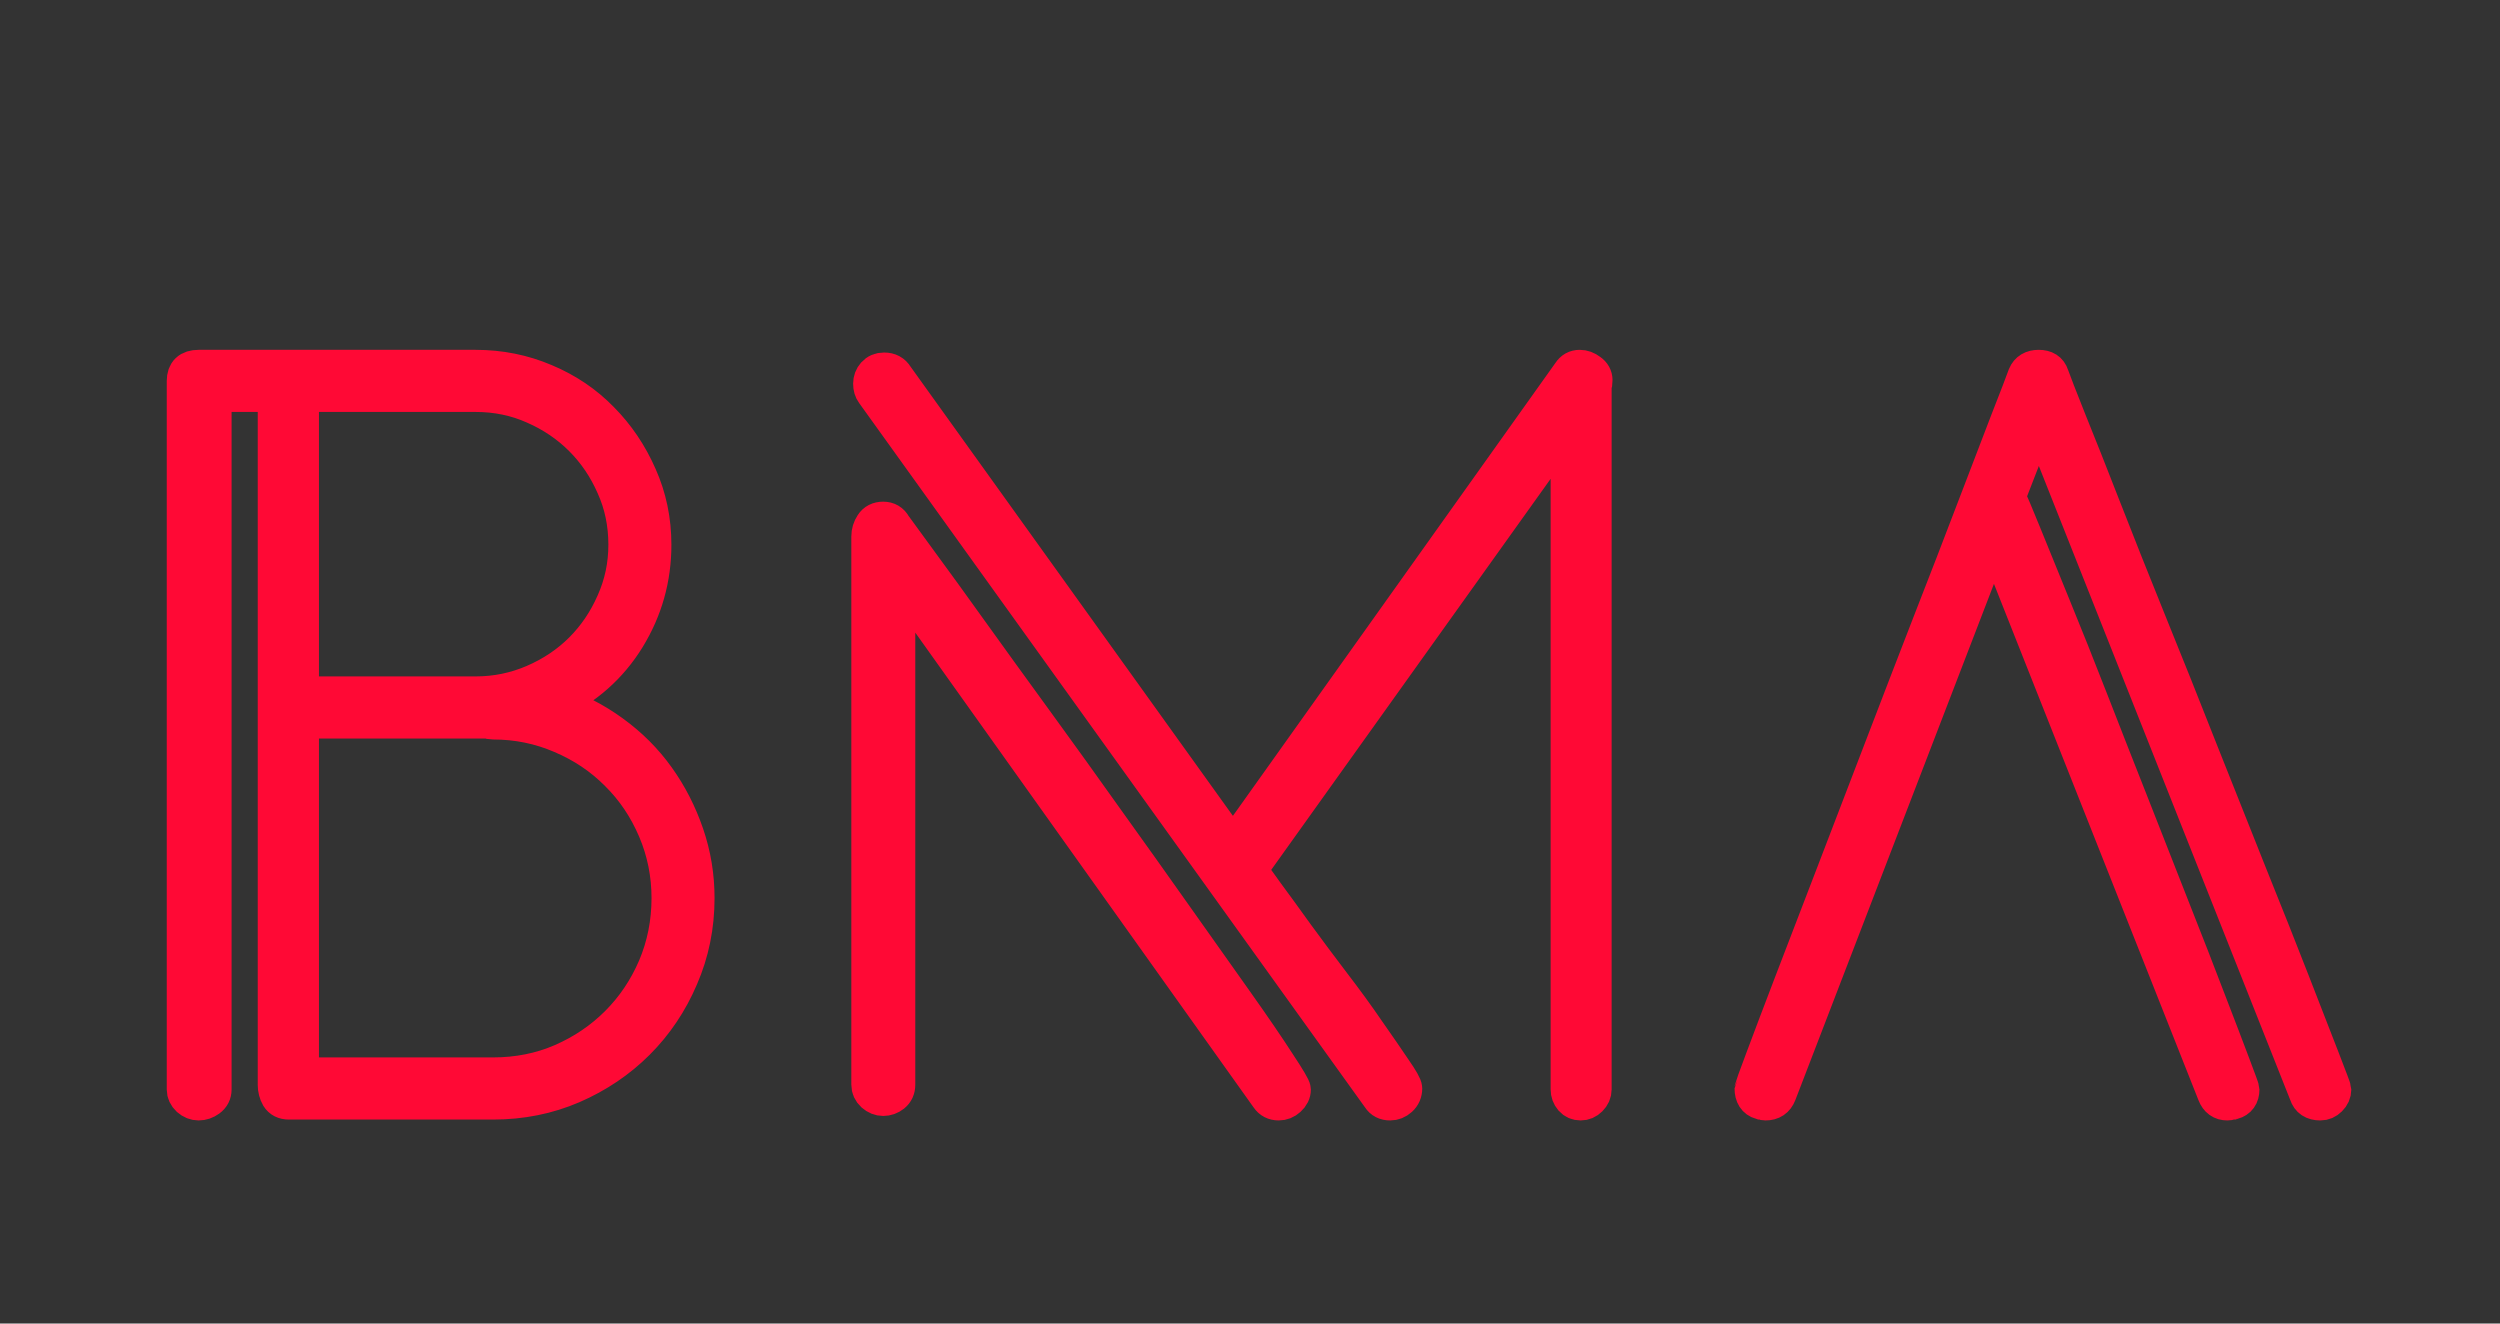 <svg xmlns="http://www.w3.org/2000/svg" xmlns:xlink="http://www.w3.org/1999/xlink" width="340" zoomAndPan="magnify" viewBox="0 0 255 135" height="180" preserveAspectRatio="xMidYMid meet" version="1.0"><rect x="0" y="0" width="255" height="135" fill="#333333" stroke="none"/><defs><g/><clipPath id="7a5af0d24d"><path d="M 0.938 17 L 254.062 17 L 254.062 133 L 0.938 133 Z M 0.938 17 " clip-rule="nonzero"/></clipPath></defs><g fill="#ffffff" fill-opacity="1"><g transform="translate(10.496, 112.539)"><g><path d="M 60.641 -20.938 C 60.641 -18.051 60.086 -15.344 58.984 -12.812 C 57.891 -10.281 56.406 -8.07 54.531 -6.188 C 52.656 -4.312 50.445 -2.828 47.906 -1.734 C 45.375 -0.641 42.672 -0.094 39.797 -0.094 L 18.953 -0.094 C 18.453 -0.094 18.094 -0.281 17.875 -0.656 C 17.656 -1.031 17.547 -1.438 17.547 -1.875 L 17.547 -72.266 L 11.359 -72.266 L 11.359 -1.406 C 11.359 -0.969 11.188 -0.625 10.844 -0.375 C 10.5 -0.125 10.141 0 9.766 0 C 9.391 0 9.047 -0.141 8.734 -0.422 C 8.422 -0.703 8.266 -1.031 8.266 -1.406 L 8.266 -73.672 C 8.266 -74.617 8.766 -75.094 9.766 -75.094 L 38.016 -75.094 C 40.516 -75.094 42.875 -74.617 45.094 -73.672 C 47.32 -72.734 49.25 -71.438 50.875 -69.781 C 52.5 -68.125 53.797 -66.203 54.766 -64.016 C 55.734 -61.828 56.219 -59.477 56.219 -56.969 C 56.219 -53.531 55.328 -50.352 53.547 -47.438 C 51.766 -44.531 49.273 -42.328 46.078 -40.828 C 48.211 -40.141 50.188 -39.141 52 -37.828 C 53.812 -36.516 55.344 -34.977 56.594 -33.219 C 57.844 -31.469 58.828 -29.547 59.547 -27.453 C 60.273 -25.359 60.641 -23.188 60.641 -20.938 Z M 53.312 -56.969 C 53.312 -59.094 52.906 -61.078 52.094 -62.922 C 51.281 -64.773 50.188 -66.391 48.812 -67.766 C 47.438 -69.141 45.82 -70.234 43.969 -71.047 C 42.125 -71.859 40.141 -72.266 38.016 -72.266 L 20.281 -72.266 L 20.281 -41.766 L 38.016 -41.766 C 40.078 -41.766 42.047 -42.172 43.922 -42.984 C 45.805 -43.797 47.438 -44.891 48.812 -46.266 C 50.188 -47.648 51.281 -49.266 52.094 -51.109 C 52.906 -52.953 53.312 -54.906 53.312 -56.969 Z M 57.719 -20.938 C 57.719 -23.375 57.25 -25.688 56.312 -27.875 C 55.375 -30.062 54.094 -31.969 52.469 -33.594 C 50.844 -35.227 48.93 -36.516 46.734 -37.453 C 44.547 -38.391 42.234 -38.859 39.797 -38.859 C 39.547 -38.859 39.391 -38.891 39.328 -38.953 L 20.281 -38.953 L 20.281 -2.906 L 39.797 -2.906 C 42.297 -2.906 44.625 -3.375 46.781 -4.312 C 48.945 -5.25 50.844 -6.531 52.469 -8.156 C 54.094 -9.789 55.375 -11.703 56.312 -13.891 C 57.25 -16.078 57.719 -18.426 57.719 -20.938 Z M 57.719 -20.938 "/></g></g></g><g fill="#ffffff" fill-opacity="1"><g transform="translate(75.637, 112.539)"><g><path d="M 87.094 -73.781 C 87.094 -73.457 87.062 -73.266 87 -73.203 L 87 -1.406 C 87 -1.031 86.859 -0.703 86.578 -0.422 C 86.297 -0.141 85.969 0 85.594 0 C 85.219 0 84.906 -0.141 84.656 -0.422 C 84.406 -0.703 84.281 -1.031 84.281 -1.406 L 84.281 -69.172 L 51.891 -23.844 C 52.141 -23.406 52.703 -22.586 53.578 -21.391 C 54.461 -20.203 55.484 -18.812 56.641 -17.219 C 57.797 -15.625 59.031 -13.969 60.344 -12.25 C 61.656 -10.531 62.844 -8.898 63.906 -7.359 C 64.969 -5.828 65.859 -4.531 66.578 -3.469 C 67.305 -2.406 67.672 -1.75 67.672 -1.5 C 67.672 -1.062 67.508 -0.703 67.188 -0.422 C 66.875 -0.141 66.531 0 66.156 0 C 65.656 0 65.281 -0.188 65.031 -0.562 L 13.422 -72.453 C 13.223 -72.703 13.125 -73.016 13.125 -73.391 C 13.125 -73.773 13.25 -74.109 13.5 -74.391 C 13.758 -74.672 14.109 -74.812 14.547 -74.812 C 15.109 -74.812 15.516 -74.594 15.766 -74.156 L 50.109 -26.281 L 84.469 -74.531 C 84.719 -74.906 85.062 -75.094 85.5 -75.094 C 85.875 -75.094 86.234 -74.969 86.578 -74.719 C 86.922 -74.469 87.094 -74.156 87.094 -73.781 Z M 56.312 -1.406 C 56.312 -1.031 56.156 -0.703 55.844 -0.422 C 55.531 -0.141 55.188 0 54.812 0 C 54.312 0 53.938 -0.188 53.688 -0.562 L 15.953 -53.5 L 15.953 -1.875 C 15.953 -1.438 15.797 -1.094 15.484 -0.844 C 15.172 -0.594 14.828 -0.469 14.453 -0.469 C 14.078 -0.469 13.727 -0.609 13.406 -0.891 C 13.094 -1.172 12.938 -1.5 12.938 -1.875 L 12.938 -57.812 C 12.938 -58.25 13.062 -58.656 13.312 -59.031 C 13.57 -59.406 13.953 -59.594 14.453 -59.594 C 14.953 -59.594 15.328 -59.375 15.578 -58.938 C 16.016 -58.312 16.938 -57.047 18.344 -55.141 C 19.75 -53.234 21.438 -50.898 23.406 -48.141 C 25.375 -45.391 27.562 -42.359 29.969 -39.047 C 32.383 -35.734 34.812 -32.367 37.25 -28.953 C 39.695 -25.547 42.062 -22.227 44.344 -19 C 46.625 -15.781 48.656 -12.898 50.438 -10.359 C 52.219 -7.828 53.641 -5.75 54.703 -4.125 C 55.773 -2.5 56.312 -1.594 56.312 -1.406 Z M 56.312 -1.406 "/></g></g></g><g fill="#ffffff" fill-opacity="1"><g transform="translate(177.195, 112.539)"><g><path d="M 60.922 -1.406 C 60.922 -1.031 60.773 -0.703 60.484 -0.422 C 60.203 -0.141 59.875 0 59.5 0 C 58.75 0 58.281 -0.312 58.094 -0.938 L 30.781 -69.828 L 27.688 -61.859 C 27.938 -61.359 28.469 -60.102 29.281 -58.094 C 30.094 -56.094 31.094 -53.633 32.281 -50.719 C 33.477 -47.812 34.766 -44.594 36.141 -41.062 C 37.516 -37.531 38.922 -33.945 40.359 -30.312 C 41.797 -26.688 43.188 -23.148 44.531 -19.703 C 45.875 -16.266 47.062 -13.195 48.094 -10.5 C 49.133 -7.812 49.969 -5.641 50.594 -3.984 C 51.219 -2.328 51.531 -1.469 51.531 -1.406 C 51.531 -0.719 51.219 -0.281 50.594 -0.094 C 50.469 -0.094 50.375 -0.078 50.312 -0.047 C 50.25 -0.016 50.156 0 50.031 0 C 49.406 0 48.969 -0.312 48.719 -0.938 L 26.188 -57.812 L 4.312 -0.938 C 4.062 -0.312 3.594 0 2.906 0 C 2.781 0 2.703 -0.016 2.672 -0.047 C 2.641 -0.078 2.562 -0.094 2.438 -0.094 C 1.812 -0.281 1.5 -0.75 1.5 -1.5 C 1.5 -1.562 1.875 -2.594 2.625 -4.594 C 3.375 -6.602 4.359 -9.203 5.578 -12.391 C 6.805 -15.578 8.219 -19.234 9.812 -23.359 C 11.406 -27.492 13.031 -31.734 14.688 -36.078 C 16.344 -40.43 18 -44.734 19.656 -48.984 C 21.32 -53.242 22.828 -57.141 24.172 -60.672 C 25.516 -64.211 26.656 -67.188 27.594 -69.594 C 28.531 -72 29.125 -73.551 29.375 -74.25 C 29.625 -74.812 30.094 -75.094 30.781 -75.094 C 31.469 -75.094 31.906 -74.812 32.094 -74.25 C 32.344 -73.551 32.953 -72 33.922 -69.594 C 34.898 -67.188 36.078 -64.211 37.453 -60.672 C 38.828 -57.141 40.375 -53.242 42.094 -48.984 C 43.812 -44.734 45.531 -40.43 47.25 -36.078 C 48.977 -31.734 50.672 -27.492 52.328 -23.359 C 53.984 -19.234 55.438 -15.562 56.688 -12.344 C 57.938 -9.125 58.953 -6.508 59.734 -4.5 C 60.523 -2.5 60.922 -1.469 60.922 -1.406 Z M 60.922 -1.406 "/></g></g></g><g clip-path="url(#7a5af0d24d)"><path stroke-linecap="butt" transform="matrix(1.801, 0, 0, 1.801, 10.496, 17.073)" fill="none" stroke-linejoin="miter" d="M 33.664 41.385 C 33.664 42.979 33.358 44.479 32.746 45.889 C 32.146 47.297 31.321 48.522 30.278 49.565 C 29.235 50.608 28.01 51.434 26.602 52.046 C 25.202 52.649 23.701 52.95 22.098 52.95 L 10.535 52.95 C 10.253 52.95 10.051 52.848 9.923 52.644 C 9.804 52.432 9.746 52.202 9.746 51.957 L 9.746 12.874 L 6.311 12.874 L 6.311 52.224 C 6.311 52.462 6.213 52.653 6.018 52.796 C 5.831 52.933 5.632 53 5.419 53 C 5.215 53 5.025 52.924 4.847 52.77 C 4.678 52.61 4.593 52.428 4.593 52.224 L 4.593 12.097 C 4.593 11.573 4.868 11.31 5.419 11.31 L 21.107 11.31 C 22.497 11.31 23.807 11.573 25.037 12.097 C 26.275 12.616 27.344 13.336 28.244 14.262 C 29.151 15.177 29.871 16.246 30.406 17.467 C 30.948 18.679 31.22 19.983 31.22 21.373 C 31.22 23.281 30.725 25.044 29.732 26.664 C 28.739 28.278 27.362 29.499 25.596 30.329 C 26.776 30.711 27.867 31.266 28.867 31.995 C 29.875 32.725 30.727 33.578 31.423 34.554 C 32.12 35.527 32.666 36.596 33.065 37.759 C 33.464 38.921 33.664 40.129 33.664 41.385 Z M 29.604 21.373 C 29.604 20.184 29.376 19.083 28.916 18.065 C 28.468 17.04 27.862 16.144 27.099 15.381 C 26.336 14.617 25.44 14.01 24.414 13.561 C 23.395 13.104 22.293 12.874 21.107 12.874 L 11.259 12.874 L 11.259 29.806 L 21.107 29.806 C 22.25 29.806 23.345 29.583 24.388 29.134 C 25.431 28.683 26.336 28.078 27.099 27.315 C 27.862 26.551 28.468 25.656 28.916 24.63 C 29.376 23.604 29.604 22.518 29.604 21.373 Z M 32.048 41.385 C 32.048 40.027 31.788 38.743 31.272 37.529 C 30.753 36.308 30.042 35.248 29.133 34.35 C 28.235 33.441 27.175 32.73 25.954 32.211 C 24.74 31.687 23.456 31.424 22.098 31.424 C 21.964 31.424 21.877 31.407 21.844 31.372 L 11.259 31.372 L 11.259 51.384 L 22.098 51.384 C 23.488 51.384 24.783 51.126 25.978 50.608 C 27.184 50.083 28.235 49.37 29.133 48.472 C 30.042 47.563 30.753 46.503 31.272 45.291 C 31.788 44.07 32.048 42.766 32.048 41.385 Z M 84.52 12.047 C 84.52 12.217 84.503 12.319 84.47 12.353 L 84.47 52.224 C 84.47 52.428 84.39 52.61 84.228 52.77 C 84.076 52.924 83.898 53 83.694 53 C 83.482 53 83.308 52.924 83.171 52.77 C 83.037 52.61 82.97 52.428 82.97 52.224 L 82.97 14.591 L 64.979 39.769 C 65.124 40.006 65.438 40.457 65.922 41.118 C 66.412 41.78 66.976 42.556 67.614 43.445 C 68.258 44.328 68.945 45.247 69.674 46.206 C 70.402 47.156 71.062 48.06 71.645 48.917 C 72.239 49.764 72.736 50.484 73.135 51.079 C 73.543 51.664 73.744 52.024 73.744 52.161 C 73.744 52.406 73.655 52.61 73.478 52.77 C 73.308 52.924 73.118 53 72.905 53 C 72.625 53 72.417 52.894 72.283 52.681 L 43.62 12.772 C 43.518 12.637 43.466 12.464 43.466 12.251 C 43.466 12.039 43.535 11.857 43.67 11.705 C 43.815 11.542 44.006 11.462 44.242 11.462 C 44.557 11.462 44.784 11.586 44.93 11.831 L 64.001 38.407 L 83.07 11.627 C 83.206 11.416 83.397 11.31 83.642 11.31 C 83.846 11.31 84.041 11.382 84.228 11.525 C 84.423 11.661 84.52 11.835 84.52 12.047 Z M 67.436 52.224 C 67.436 52.428 67.347 52.61 67.167 52.77 C 66.998 52.924 66.807 53 66.594 53 C 66.323 53 66.117 52.894 65.972 52.681 L 45.032 23.294 L 45.032 51.957 C 45.032 52.202 44.943 52.397 44.765 52.542 C 44.594 52.677 44.403 52.746 44.192 52.746 C 43.988 52.746 43.798 52.668 43.62 52.516 C 43.448 52.356 43.364 52.169 43.364 51.957 L 43.364 20.902 C 43.364 20.657 43.433 20.431 43.568 20.228 C 43.704 20.015 43.913 19.909 44.192 19.909 C 44.472 19.909 44.68 20.032 44.815 20.28 C 45.062 20.627 45.574 21.329 46.354 22.39 C 47.135 23.45 48.072 24.745 49.165 26.272 C 50.26 27.798 51.477 29.481 52.817 31.322 C 54.157 33.161 55.502 35.033 56.851 36.933 C 58.208 38.824 59.518 40.663 60.782 42.454 C 62.053 44.243 63.185 45.841 64.178 47.249 C 65.17 48.65 65.959 49.803 66.544 50.71 C 67.139 51.61 67.436 52.113 67.436 52.224 Z M 126.362 52.224 C 126.362 52.428 126.282 52.61 126.119 52.77 C 125.967 52.924 125.79 53 125.586 53 C 125.169 53 124.907 52.827 124.796 52.477 L 109.633 14.236 L 107.916 18.662 C 108.059 18.944 108.356 19.638 108.805 20.75 C 109.256 21.861 109.811 23.227 110.472 24.847 C 111.134 26.458 111.845 28.243 112.609 30.201 C 113.372 32.162 114.153 34.15 114.951 36.169 C 115.747 38.186 116.519 40.151 117.265 42.059 C 118.021 43.968 118.683 45.668 119.251 47.16 C 119.828 48.654 120.29 49.862 120.637 50.786 C 120.984 51.703 121.159 52.182 121.159 52.224 C 121.159 52.605 120.984 52.848 120.637 52.95 C 120.57 52.95 120.513 52.957 120.472 52.974 C 120.437 52.991 120.387 53 120.318 53 C 119.971 53 119.73 52.827 119.594 52.477 L 107.087 20.902 L 94.938 52.477 C 94.802 52.827 94.544 53 94.162 53 C 94.095 53 94.051 52.991 94.034 52.974 C 94.019 52.957 93.971 52.95 93.895 52.95 C 93.555 52.848 93.386 52.584 93.386 52.161 C 93.386 52.126 93.594 51.554 94.01 50.443 C 94.424 49.331 94.973 47.891 95.65 46.117 C 96.329 44.345 97.109 42.313 97.992 40.023 C 98.875 37.733 99.777 35.38 100.701 32.962 C 101.627 30.546 102.546 28.158 103.461 25.801 C 104.387 23.433 105.222 21.271 105.968 19.312 C 106.714 17.352 107.347 15.704 107.864 14.364 C 108.391 13.023 108.72 12.162 108.857 11.781 C 108.991 11.466 109.251 11.31 109.633 11.31 C 110.024 11.31 110.269 11.466 110.371 11.781 C 110.505 12.162 110.841 13.023 111.375 14.364 C 111.919 15.704 112.572 17.352 113.335 19.312 C 114.098 21.271 114.959 23.433 115.918 25.801 C 116.876 28.158 117.831 30.546 118.78 32.962 C 119.739 35.38 120.676 37.733 121.591 40.023 C 122.515 42.313 123.326 44.354 124.022 46.143 C 124.716 47.932 125.28 49.383 125.714 50.493 C 126.145 51.606 126.362 52.182 126.362 52.224 Z M 126.362 52.224 " stroke="#ff0935" stroke-width="1.954" stroke-opacity="1" stroke-miterlimit="4"/></g><g fill="#ffffff" fill-opacity="1"><g transform="translate(244.518, 112.539)"><g/></g></g></svg>